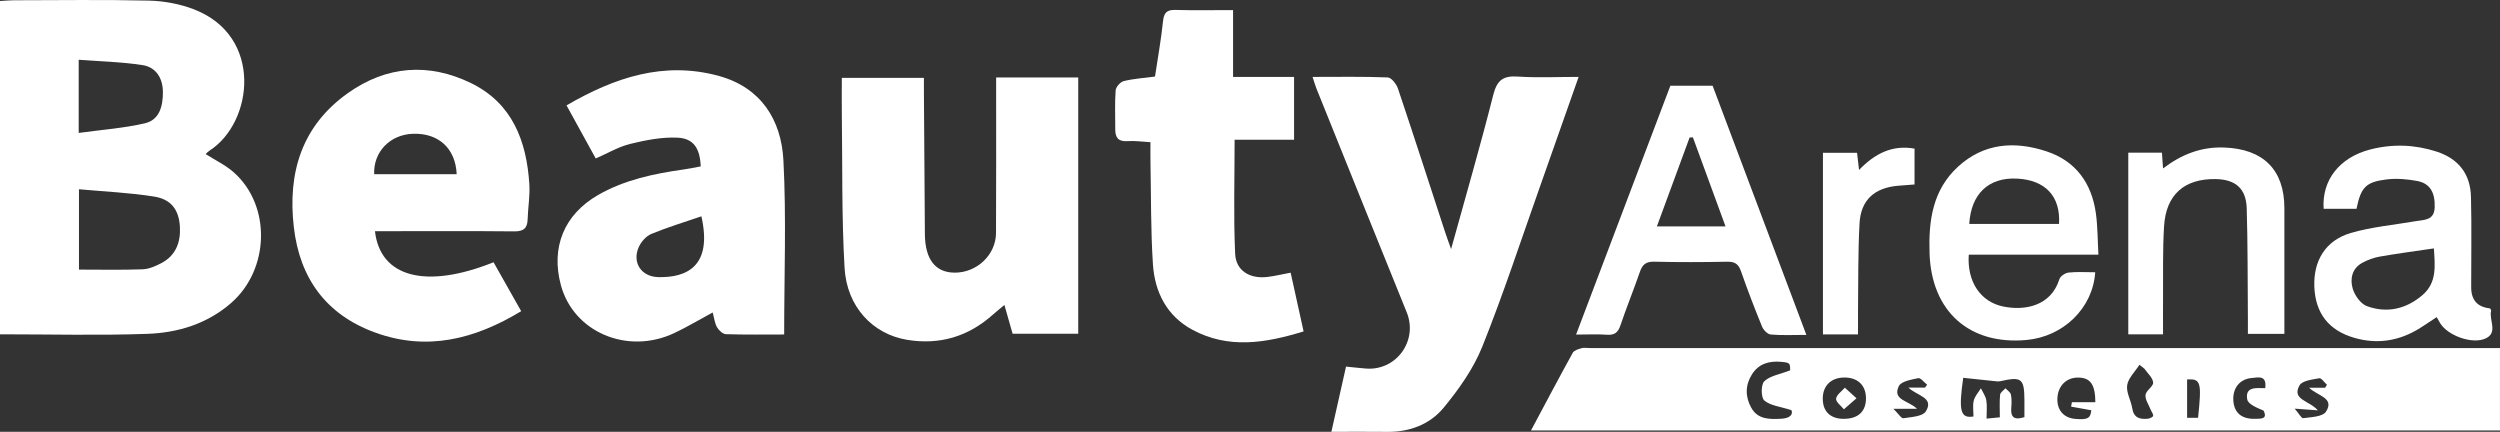 <?xml version="1.0" encoding="UTF-8"?>
<svg id="Layer_2" data-name="Layer 2" xmlns="http://www.w3.org/2000/svg" viewBox="0 0 923.41 159.5">
  <rect x="0" y="0" width="923.41" height="159.5" fill="#333333" stroke="none"/>
  <defs>
    <style>
      .cls-1 {
        fill: #fff;
      }
    </style>
  </defs>
  <g id="Layer_1-2" data-name="Layer 1">
    <g>
      <path class="cls-1" d="M565.5,158.99c5.34-9.99,10.29-19.39,15.42-28.68.49-.89,2.04-1.35,3.2-1.69.92-.27,1.98-.06,2.98-.06,110.33,0,220.66,0,330.99,0h5.31v30.43h-357.9ZM747.75,154.07c0-2.24,0-4.22,0-6.2-.04-8.07-1.02-8.85-8.87-7.08-.42.09-.87.11-1.3.07-4.17-.43-8.33-.88-12.44-1.31-1.76,12.27-1.02,15.09,3.79,14.28,0-1.93-.35-4,.11-5.86.4-1.64,1.72-3.05,2.64-4.56.69,1.48,1.73,2.9,1.99,4.45.35,2.07.09,4.24.09,6.76,1.9-.19,3.26-.32,4.91-.48,0-3.06-.17-5.72.1-8.35.08-.85,1.29-1.59,1.98-2.37.7.76,1.81,1.43,2,2.29.34,1.6.27,3.32.14,4.97-.28,3.39,1.05,4.63,4.87,3.39ZM661.2,136.79c.03-2.67-.03-2.83-3.28-3.14-4.42-.42-8.34.68-10.82,4.64-2.5,3.98-2.52,8.23-.26,12.29,2.42,4.36,6.68,4.3,10.94,4.1,3.23-.15,4.6-1.46,3.92-3.18-4.16-1.34-7.77-1.65-10.02-3.57-1.26-1.07-1.28-5.87-.02-7.09,2.1-2.04,5.68-2.55,9.54-4.05ZM681.08,154.7c5.31,0,8.24-2.8,8.14-7.79-.09-4.69-3.14-7.52-8.05-7.47-4.82.04-7.88,3.02-7.91,7.71-.03,4.83,2.79,7.56,7.82,7.56ZM773.95,148.57c-.04-6.67-1.89-9.1-6.45-9.11-4.26,0-7.34,3.06-7.57,7.55-.23,4.4,2.29,7.36,6.57,7.71,4.66.39,5.63-.2,5.95-3.18-2.48-.45-4.97-.9-7.46-1.35.1-.54.19-1.08.29-1.62h8.67ZM711.03,143.17c.26-.36.51-.72.77-1.08-1.1-.86-2.38-2.59-3.27-2.41-2.55.52-6.29,1.16-7.16,2.92-2.54,5.18,3.57,5.32,6.71,8.39h-8.73c1.85,1.81,2.91,3.61,3.69,3.49,2.91-.45,7.13-.65,8.29-2.53,3.18-5.16-3.21-5.7-6.45-8.79h6.15ZM790.22,134.74c-1.69,2.66-4.14,4.95-4.52,7.54-.4,2.69,1.42,5.65,1.88,8.55.57,3.59,2.9,4.12,5.81,3.82.7-.07,1.89-.66,1.91-1.07.05-.75-.64-1.53-.95-2.33-.71-1.8-2.06-3.68-1.87-5.39.18-1.62,2.93-3.14,2.82-4.57-.14-1.77-2.06-3.4-3.22-5.09-.09-.13-.26-.21-1.85-1.46ZM858.8,143.22c.23-.37.46-.74.69-1.11-.95-.85-2.06-2.54-2.82-2.4-2.58.48-6.31.88-7.3,2.62-3.03,5.35,3.56,5.55,6.76,9.23-3.25-.23-5.2-.37-8.55-.62,1.5,1.73,2.48,3.62,3.18,3.52,2.92-.41,7.16-.52,8.36-2.38,3.33-5.15-3.03-5.78-6.22-8.86h5.92ZM836.69,143.39c.65-4.96-2.59-3.95-4.81-3.79-4.65.34-7.34,3.83-6.95,8.57.36,4.31,3.04,6.59,7.77,6.53,2.37-.03,5.02.17,3.37-3.04-2.41-1.04-5.69-2.31-6.02-4.13-.86-4.74,3.24-4.24,6.64-4.15ZM807.84,140.13v14.19h4.05c1.37-13.21,1.04-14.44-4.05-14.19Z"/>
      <path class="cls-1" d="M0,123.48V.38C1.83.27,3.44.1,5.05.1c16.66-.02,33.33-.27,49.98.13,5.53.13,11.31,1.2,16.48,3.17,25.88,9.87,22.01,41.83,5.96,52.18-.54.35-.99.85-1.53,1.32,3.58,2.29,7.4,4.09,10.43,6.78,13.87,12.32,13.23,35.88-1.05,48.28-8.85,7.68-19.58,10.94-30.83,11.35-17.96.64-35.96.17-54.49.17ZM29.17,69.9v29.68c7.97,0,15.74.18,23.49-.11,2.37-.09,4.86-1.18,7.01-2.32,5.31-2.82,7.11-7.76,6.78-13.41-.36-6.22-3.2-10.12-9.48-11.13-8.96-1.44-18.09-1.82-27.82-2.71ZM29.08,49.1c8.6-1.19,16.67-1.75,24.44-3.56,5.47-1.27,6.69-6.5,6.65-11.6-.03-5.05-2.54-9.11-7.47-9.88-7.72-1.21-15.6-1.37-23.63-1.99v27.04Z"/>
      <path class="cls-1" d="M367.92,28.61h30.34v94.65h-24.24c-.9-3.16-1.85-6.47-3.03-10.61-1.6,1.34-2.93,2.38-4.18,3.5-9.14,8.2-19.78,11.37-31.87,9.35-12.61-2.12-22.17-12.21-22.99-26.58-1.09-18.93-.76-37.93-1.01-56.91-.06-4.3,0-8.6,0-13.25h30.32c0,1.78,0,3.54,0,5.3.11,17.48.22,34.96.36,52.44.08,9.34,3.89,14.2,11.06,14.21,8.16,0,15.16-6.58,15.21-14.62.1-17.15.04-34.31.05-51.46,0-1.81,0-3.62,0-6.02Z"/>
      <path class="cls-1" d="M289.64,123.55c-7.22,0-14.37.12-21.51-.12-1.16-.04-2.64-1.42-3.29-2.56-.86-1.5-1.03-3.39-1.6-5.46-4.89,2.64-9.43,5.37-14.2,7.62-17.3,8.14-37.19-.34-41.87-17.7-3.75-13.91,1.15-26.03,13.65-33.25,9.82-5.67,20.71-7.93,31.79-9.5,2.1-.3,4.18-.75,6.21-1.12-.27-6.63-2.59-10.32-8.55-10.61-5.79-.28-11.78.91-17.48,2.3-4.28,1.04-8.24,3.42-12.75,5.38-3.56-6.46-7.06-12.83-10.79-19.61,17.73-10.29,35.98-16.45,56.3-10.86,15.51,4.26,23.02,16.19,23.81,31.11,1.12,21.22.28,42.53.28,64.4ZM259.07,79.9c-6.26,2.15-12.49,4.03-18.48,6.5-1.93.8-3.79,2.91-4.66,4.87-2.48,5.58.8,10.95,7.25,11.09,10.32.23,20.1-3.87,15.89-22.46Z"/>
      <path class="cls-1" d="M497.18,135.41c2.79.28,5.07.54,7.36.72,11.24.88,19.29-10.32,15.06-20.75-11.18-27.58-22.28-55.19-33.4-82.79-.48-1.2-.82-2.47-1.38-4.18,9.51,0,18.64-.17,27.75.19,1.35.05,3.22,2.43,3.78,4.1,5.93,17.64,11.64,35.35,17.42,53.04.54,1.66,1.16,3.3,2.21,6.26,5.51-19.93,10.88-38.37,15.58-56.97,1.38-5.45,3.67-7.11,9.07-6.75,7.24.48,14.54.12,22.46.12-4.92,13.97-9.58,27.27-14.29,40.55-7,19.74-13.51,39.67-21.3,59.09-3.26,8.13-8.63,15.7-14.25,22.53-5.08,6.18-12.6,9.04-20.92,8.94-6.63-.08-13.27-.02-20.57-.02,1.84-8.21,3.54-15.76,5.41-24.08Z"/>
      <path class="cls-1" d="M182.3,96.87c3.28,5.8,6.6,11.67,10.21,18.07-17.23,10.41-34.87,14.86-54.02,7.86-17.99-6.58-27.75-19.94-29.95-38.83-2.35-20.14,2.89-37.48,20-49.61,14.21-10.08,29.8-11.26,45.39-3.69,15.32,7.44,20.58,21.43,21.59,37.39.27,4.28-.5,8.63-.63,12.95-.1,3.36-1.56,4.49-4.98,4.45-15.33-.16-30.66-.07-45.99-.07-1.79,0-3.58,0-5.42,0,1.93,17.09,18.87,21.47,43.8,11.48ZM168.68,64.34c-.41-9.58-6.75-15.22-16.09-14.93-8.5.26-14.72,6.67-14.38,14.93h30.47Z"/>
      <path class="cls-1" d="M426.62,28.27c1.04-6.94,2.25-13.63,2.95-20.37.33-3.17,1.36-4.32,4.57-4.23,6.95.19,13.9.06,21.31.06v24.68h22.53v23.21h-21.96c0,14.36-.43,28.27.2,42.14.29,6.29,5.47,9.3,11.89,8.54,2.63-.31,5.23-.95,8.61-1.58,1.56,7.09,3.11,14.12,4.78,21.69-14.17,4.36-27.76,6.56-41.08-.61-9.45-5.09-13.9-13.91-14.57-24.18-.83-12.61-.66-25.29-.91-37.95-.04-2.15,0-4.3,0-7.15-2.99-.16-5.74-.58-8.45-.39-3.32.24-4.56-1.2-4.55-4.27.01-4.83-.21-9.67.14-14.48.09-1.25,1.73-3.11,2.98-3.42,3.53-.88,7.22-1.11,11.58-1.69Z"/>
      <path class="cls-1" d="M616.95,31.67h15.63c11.49,30.53,22.94,60.97,34.63,92.03-4.91,0-9.06.22-13.17-.14-1.17-.1-2.69-1.68-3.2-2.92-2.77-6.77-5.39-13.6-7.8-20.5-.92-2.65-2.28-3.52-5.06-3.47-8.99.18-17.99.21-26.98-.01-3.08-.08-4.38,1.1-5.31,3.83-2.27,6.6-4.93,13.07-7.16,19.68-.89,2.65-2.18,3.68-5,3.47-3.47-.26-6.97-.06-11.39-.06,11.72-30.93,23.23-61.3,34.82-91.89ZM625.3,50.74l-1.22.05c-3.99,10.85-7.99,21.7-12.09,32.84h25.36c-4.17-11.37-8.11-22.13-12.05-32.89Z"/>
      <path class="cls-1" d="M900.03,117.13c-2.24,1.47-4.15,2.77-6.09,4-7.58,4.78-15.71,6.15-24.35,3.65-9.48-2.74-14.39-9.13-14.76-18.9-.36-9.56,4.12-17.08,13.45-19.82,7.75-2.27,15.95-2.97,23.96-4.36,3.19-.56,6.9-.21,7.05-5.15.16-5.4-1.68-8.81-6.49-9.71-3.7-.69-7.63-1.02-11.34-.56-7.67.95-9.43,2.96-11.05,10.85h-12.14c-.71-10.63,5.9-19,17.21-21.92,8.27-2.13,16.49-1.83,24.59.81,7.95,2.6,12.41,8.19,12.62,16.66.28,11.14.07,22.3.08,33.45q0,7.06,6.97,7.78c.14.28.46.61.4.84-.89,3.41,2.65,8.06-1.99,10.24-4.96,2.33-14.01-1.05-16.8-5.55-.35-.56-.65-1.14-1.31-2.29ZM899,91.75c-7.17,1.06-13.6,1.9-19.97,3.02-2.25.4-4.53,1.23-6.53,2.33-3.81,2.09-4.54,6.01-3.48,9.56.75,2.5,2.95,5.57,5.22,6.41,7.4,2.72,14.48,1.09,20.51-4.05,5.45-4.65,4.64-10.88,4.24-17.26Z"/>
      <path class="cls-1" d="M773.9,100.56c-.89,13.27-11.74,23.77-25.39,25.02-21.12,1.93-35.08-10.59-35.8-31.93-.41-12.02,1.08-23.41,10.49-32.06,9.58-8.81,20.99-9.55,32.7-5.69,10.79,3.56,16.69,11.74,18.24,22.87.68,4.89.63,9.87.94,15.3h-47.89c-.68,9.9,4.27,17.42,12.75,19.15,8.03,1.64,17.62-.2,20.72-10.09.34-1.1,2.14-2.31,3.37-2.45,3.11-.35,6.29-.12,9.87-.12ZM727.38,82.71h33.15c.63-10.2-5.05-16.21-15.5-16.74-10.44-.53-17,5.57-17.66,16.74Z"/>
      <path class="cls-1" d="M798.92,123.5h-12.81V56.4h12.43c.14,1.94.25,3.57.41,5.82,6.85-5.22,14.11-8.05,22.61-7.73,14.42.54,22.2,8.16,22.21,22.46,0,15.32,0,30.63,0,46.36h-13.48c0-2.02.01-3.96,0-5.89-.11-13.49-.03-26.99-.43-40.47-.22-7.39-4.22-10.72-11.61-10.81-11.44-.14-18.2,5.77-18.92,17.38-.55,8.8-.3,17.64-.38,26.47-.04,4.32,0,8.64,0,13.52Z"/>
      <path class="cls-1" d="M686.28,123.51h-12.95V56.44h12.6c.23,2.01.43,3.73.73,6.33,5.95-6.17,12.4-9.32,20.5-7.87v13.24c-2.34.18-4.29.3-6.23.48-8.63.8-13.63,5.28-14.09,13.94-.59,11.13-.42,22.31-.56,33.46-.03,2.32,0,4.65,0,7.48Z"/>
      <path class="cls-1" d="M685.73,147.1c-2.02,1.77-3.35,2.93-4.67,4.08-1.04-1.31-3-2.72-2.87-3.91.16-1.46,2.07-2.73,3.22-4.07,1.2,1.08,2.4,2.17,4.32,3.9Z"/>
    </g>
  </g>
</svg>